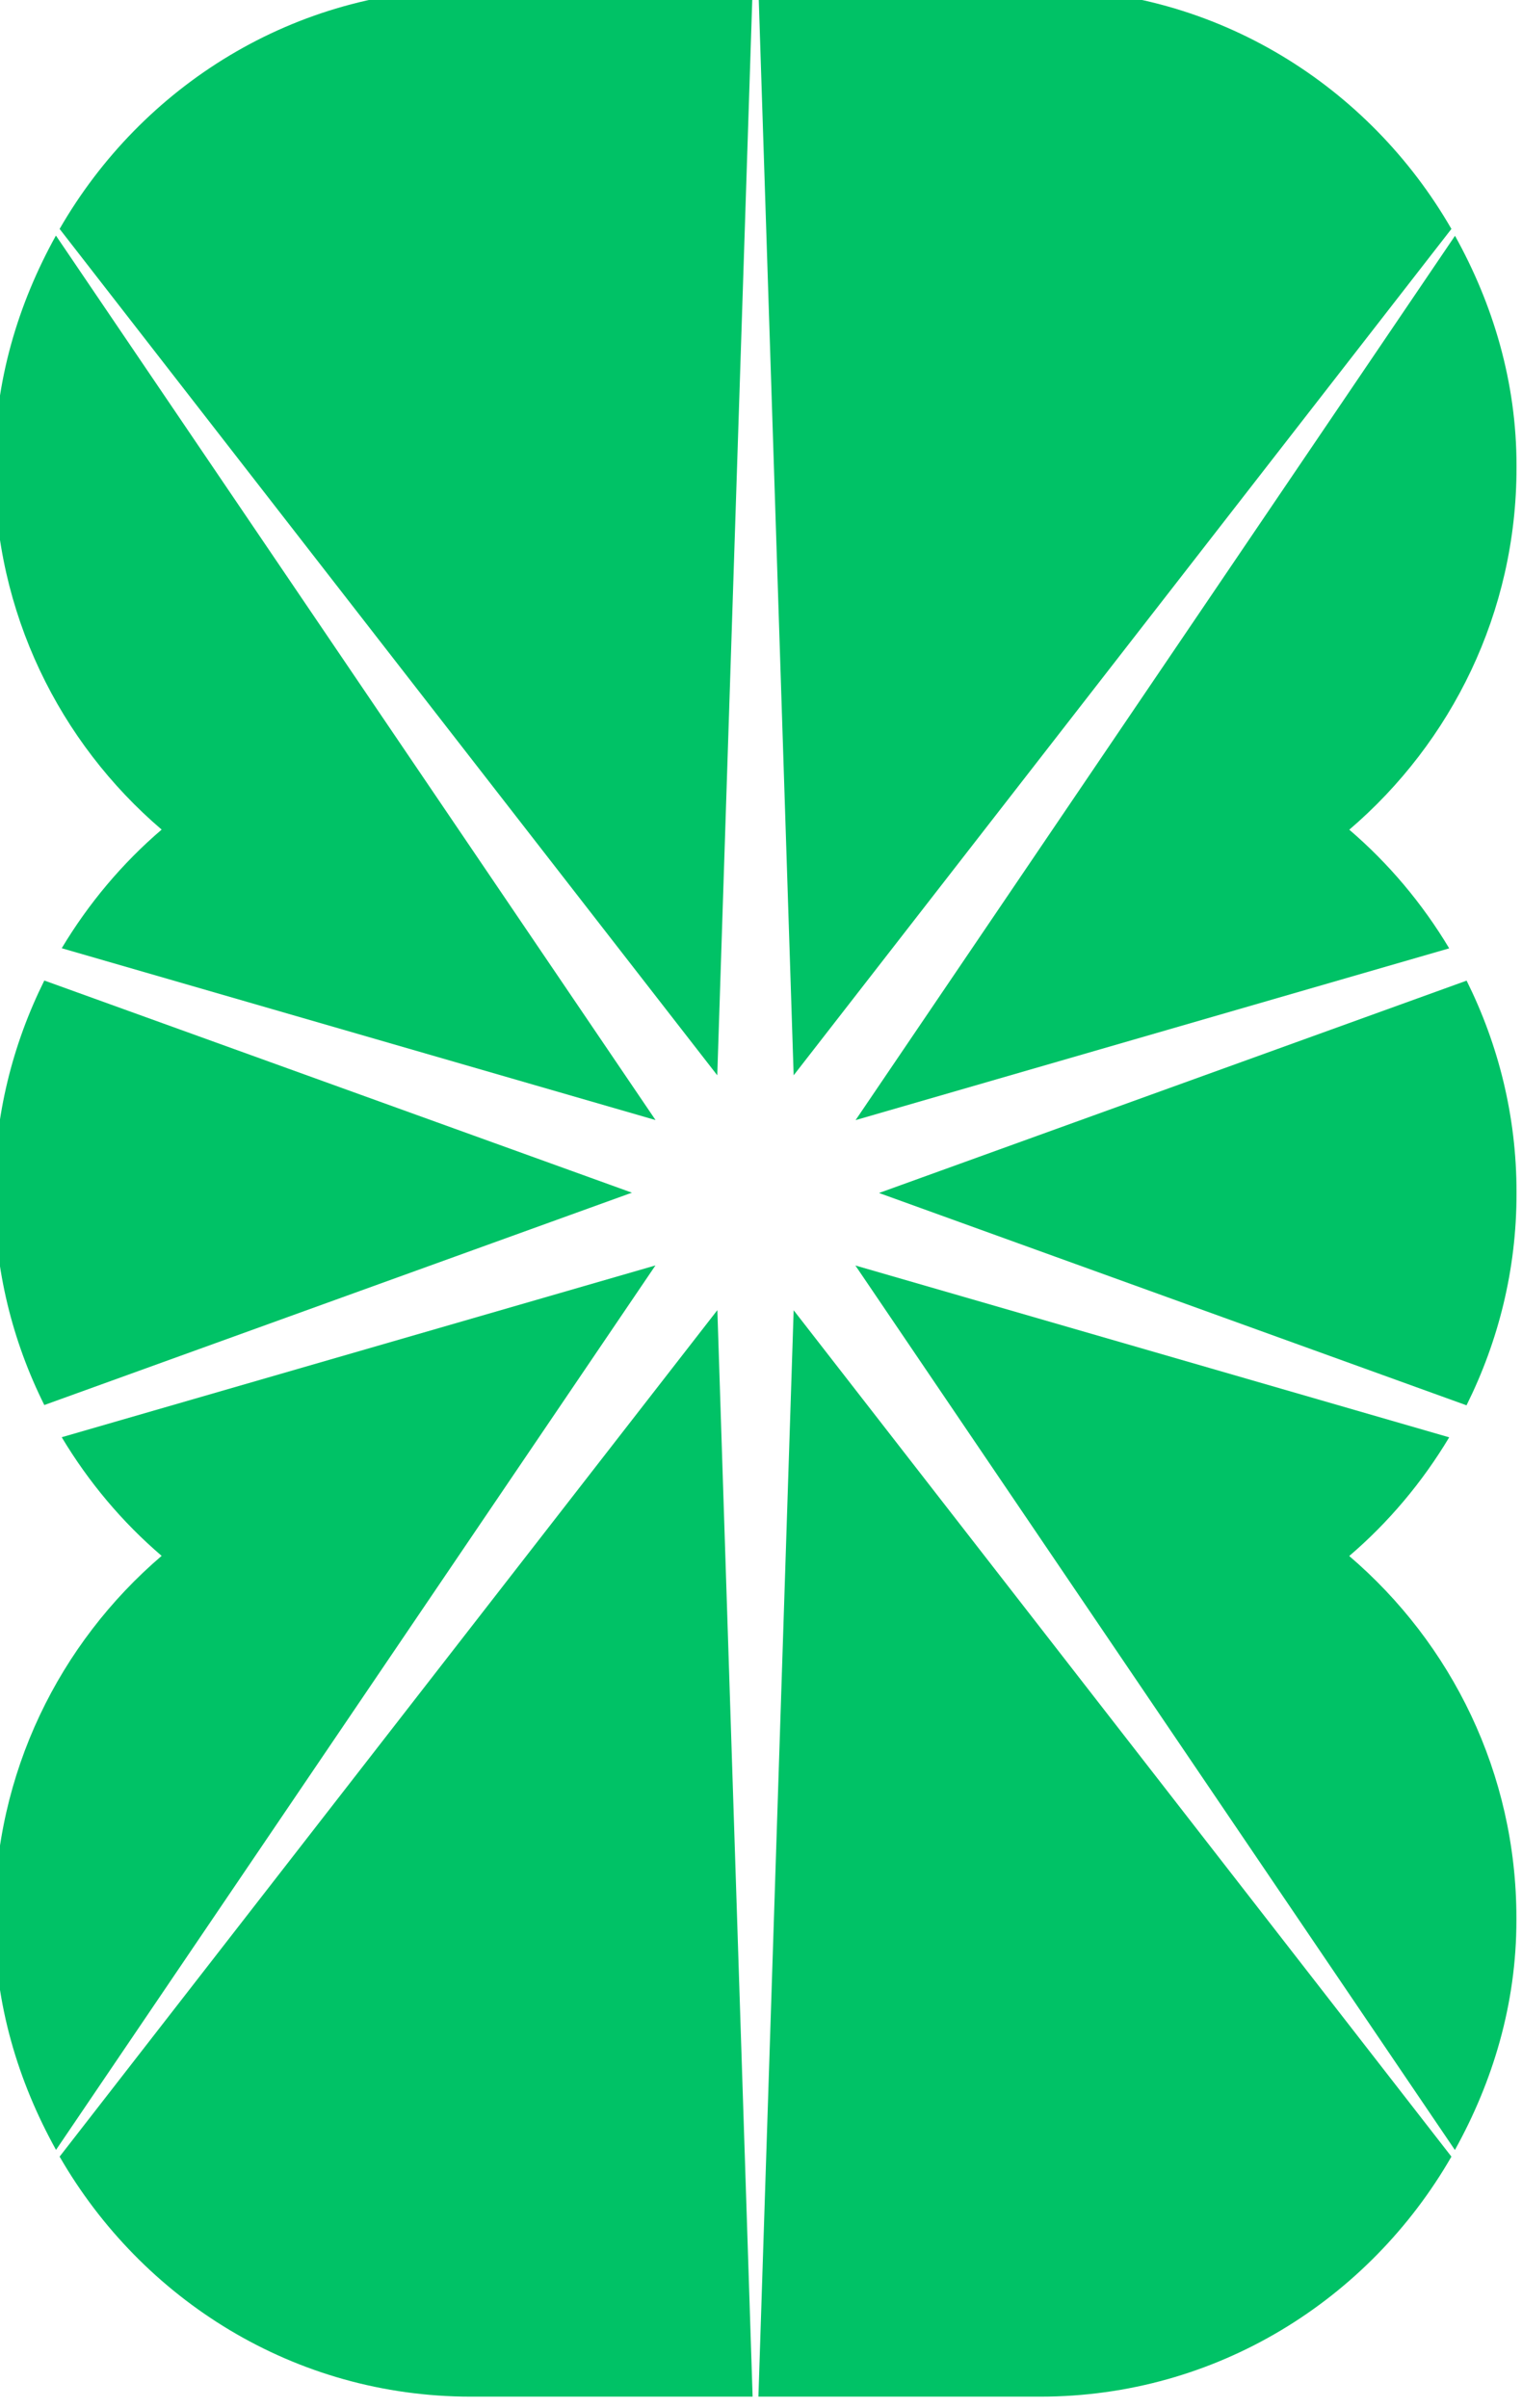 <svg viewBox="0 0 144.25 228.12" xmlns="http://www.w3.org/2000/svg" data-name="Layer 1" id="Layer_1">
  <defs>
    <style>
      .cls-1 {
        fill: #00c266;
      }
    </style>
  </defs>
  <path d="M75.22,101.88l62.34-80.19c-7.8-13.53-22.24-22.74-38.97-22.74h-26.71l3.34,102.93Z" class="cls-1"></path>
  <path d="M15.32,78.6c-3.74,3.2-6.93,7-9.47,11.24l56.28,16.28L5.3,22.32C1.7,28.8-.52,36.16-.52,44.1v.2c0,13.74,6.16,26.03,15.84,34.3Z" class="cls-1"></path>
  <path d="M81.07,106.13l56.28-16.28c-2.54-4.24-5.73-8.04-9.47-11.24,9.68-8.28,15.85-20.56,15.85-34.3v-.2c0-7.94-2.23-15.29-5.83-21.77l-56.82,83.8Z" class="cls-1"></path>
  <path d="M139,133.13c3-6.03,4.73-12.81,4.73-20.01v-.2c0-7.2-1.73-13.98-4.73-20.01l-55.69,20.12,55.69,20.12Z" class="cls-1"></path>
  <path d="M67.98,101.88L71.33-1.05h-26.71C27.88-1.05,13.44,8.16,5.65,21.69l62.33,80.19Z" class="cls-1"></path>
  <path d="M127.88,147.42c3.74-3.2,6.93-7,9.47-11.24l-56.28-16.28,56.82,83.8c3.6-6.48,5.83-13.83,5.83-21.77v-.2c0-13.74-6.16-26.03-15.85-34.31Z" class="cls-1"></path>
  <path d="M75.22,124.14l-3.34,102.93h26.71c16.73,0,31.18-9.21,38.97-22.74l-62.34-80.19Z" class="cls-1"></path>
  <path d="M62.13,119.89l-56.28,16.28c2.54,4.24,5.73,8.04,9.47,11.24-9.68,8.28-15.84,20.56-15.84,34.31v.2c0,7.94,2.23,15.29,5.83,21.77l56.82-83.81Z" class="cls-1"></path>
  <path d="M4.2,92.9c-3,6.03-4.73,12.81-4.73,20.01v.2c0,7.2,1.72,13.98,4.73,20.01l55.69-20.12L4.2,92.9Z" class="cls-1"></path>
  <path d="M67.98,124.14L5.65,204.33c7.8,13.53,22.24,22.74,38.97,22.74h26.71l-3.34-102.93Z" class="cls-1"></path>
</svg>